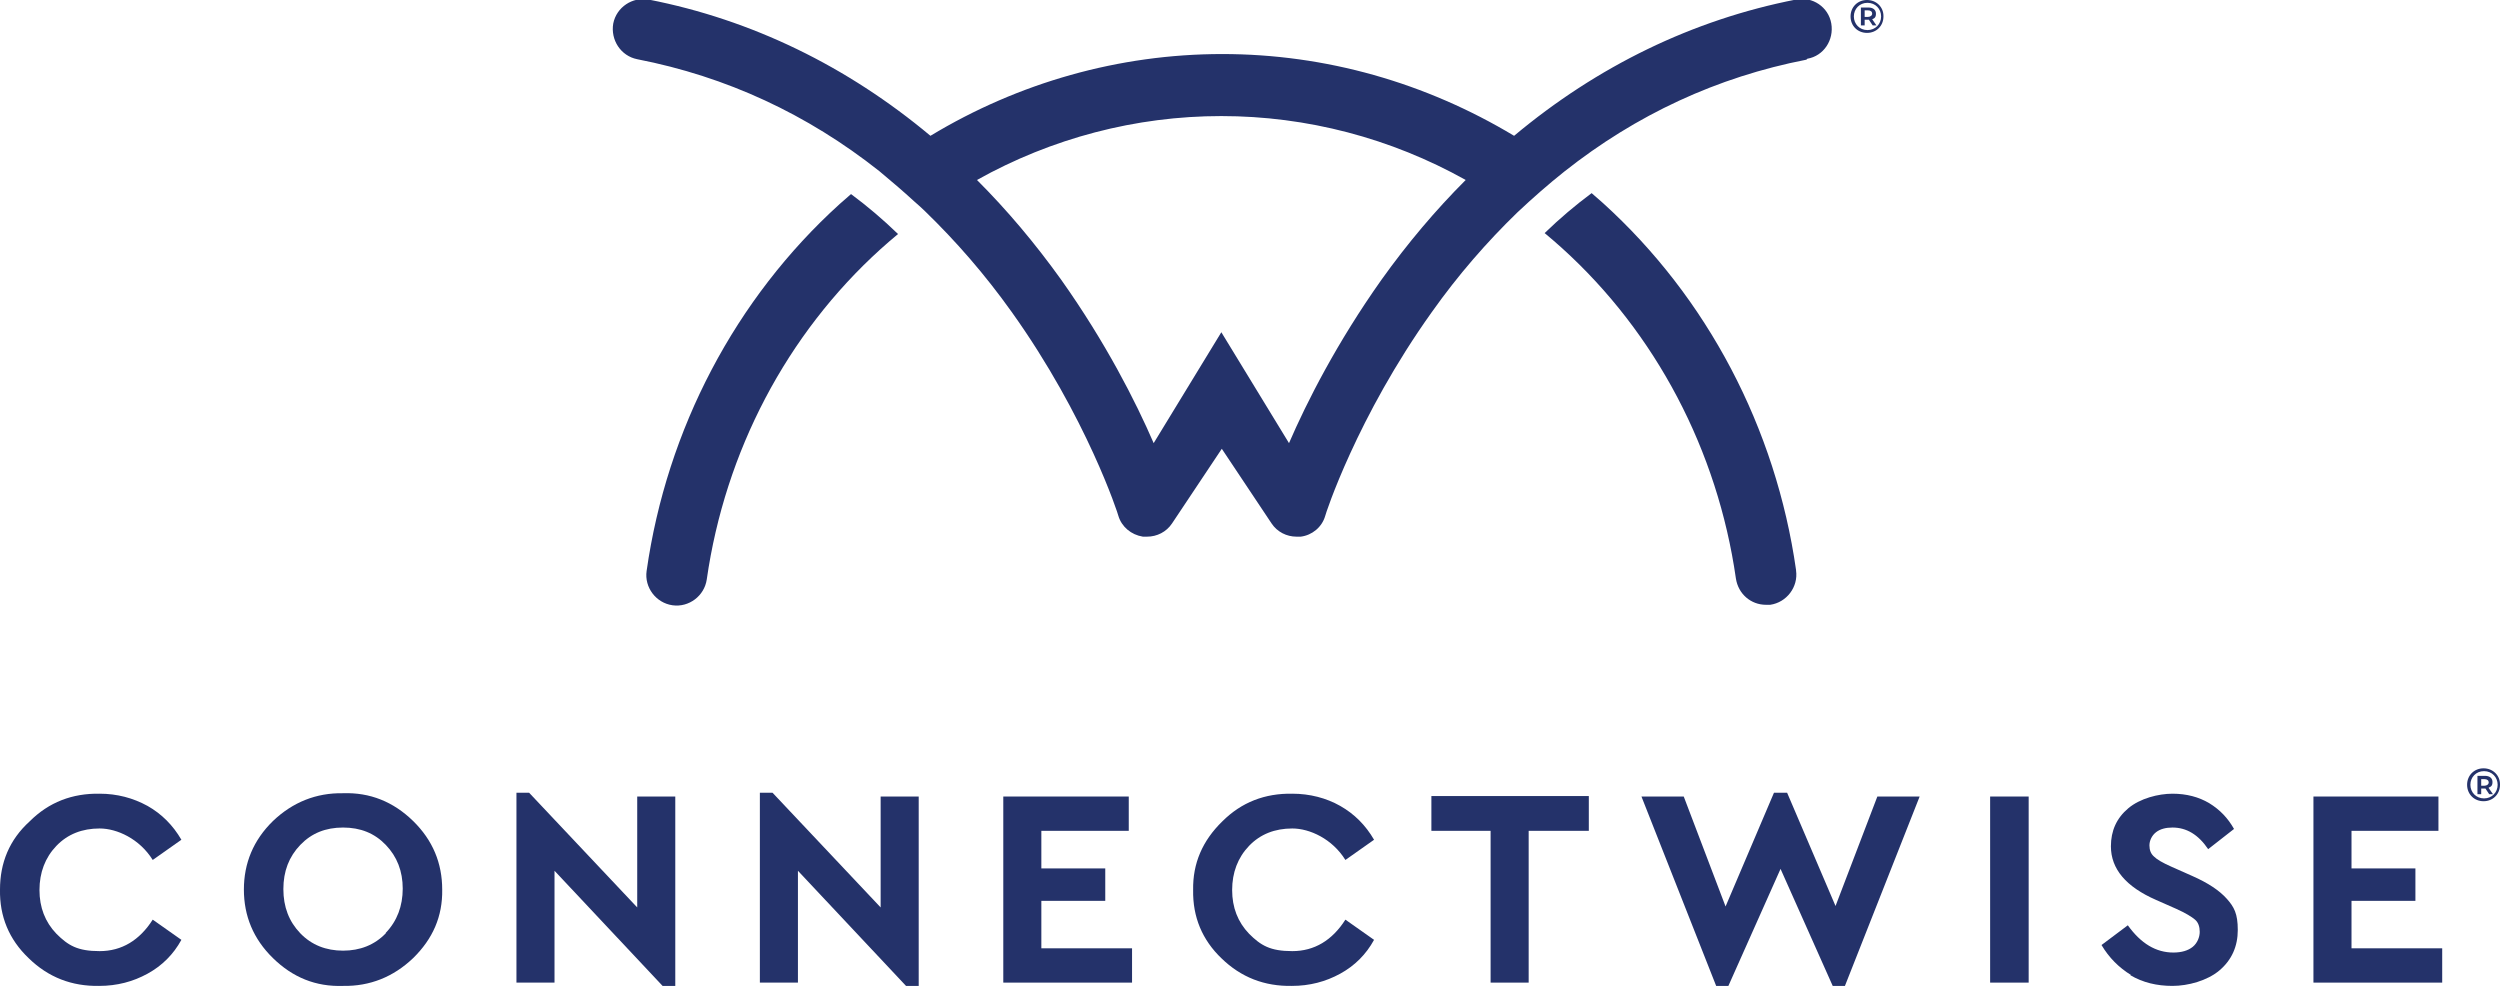 <?xml version="1.0" encoding="UTF-8"?>
<svg id="Layer_1" xmlns="http://www.w3.org/2000/svg" version="1.1" xmlns:xlink="http://www.w3.org/1999/xlink" viewBox="0 0 532 209.8">
  <!-- Generator: Adobe Illustrator 29.3.1, SVG Export Plug-In . SVG Version: 2.1.0 Build 151)  -->
  <defs>
    <style>
      .st0 {
        fill: #24326a;
      }
    </style>
  </defs>
  <g>
    <path class="st0" d="M311.9,38.3c-15.9-8.9-33.8-13.6-52-13.6s-36.1,4.7-52,13.6c6.4,6.4,12.3,13.4,17.9,21.2,9.5,13.4,15.9,26,19.7,34.8l14.4-23.6,14.4,23.6c3.8-8.8,10.2-21.4,19.7-34.8,5.5-7.7,11.5-14.8,17.9-21.2h0ZM384.4,12.7c-19,3.7-36.2,11.7-51.5,23.8h0c-3.4,2.7-6.7,5.6-10,8.7h0c-6.5,6.3-12.6,13.3-18.2,21.2-16,22.4-22.7,43.2-22.7,43.4-.7,2.4-2.8,4.1-5.2,4.4-.3,0-.6,0-.9,0-2.1,0-4.1-1-5.3-2.8l-10.6-15.9-10.6,15.9c-1.2,1.8-3.2,2.8-5.3,2.8s-.6,0-.9,0c-2.5-.4-4.5-2.1-5.2-4.4,0-.2-6.7-21-22.7-43.4-5.7-8-11.9-15.1-18.4-21.4-.7-.7-1.5-1.4-2.3-2.1h0c-2.5-2.3-5-4.4-7.5-6.5h0c-15.3-12.1-32.5-20.1-51.5-23.8-3.5-.7-5.7-4.1-5.1-7.6.7-3.5,4.1-5.7,7.5-5.1,22,4.3,42.3,14.2,60,29,18.7-11.3,40.1-17.4,62.1-17.4s43.3,6.1,62.1,17.4c17.7-14.8,38-24.7,60-29,3.5-.7,6.9,1.6,7.5,5.1s-1.6,6.9-5.1,7.5h0Z"/>
    <path class="st0" d="M178.7,43.4c-22.2,20.1-36.8,47.9-41.1,78.1-.5,3.5,2,6.8,5.5,7.3s6.8-2,7.3-5.5c3.9-27.2,17-52.2,37-70.3,1.2-1.1,2.4-2.1,3.7-3.2-3.2-3.1-6.5-5.9-10-8.5-.8.7-1.6,1.4-2.4,2.1h0Z"/>
    <path class="st0" d="M382.2,121.4c.5,3.5-2,6.8-5.5,7.3-.3,0-.6,0-.9,0-3.2,0-5.9-2.3-6.4-5.6-3.9-27.2-17-52.2-37-70.3-1.2-1.1-2.4-2.1-3.7-3.2,3.2-3.1,6.5-5.9,10-8.5.8.7,1.6,1.4,2.4,2.1,22.2,20.1,36.8,47.9,41.1,78.1h0Z"/>
  </g>
  <polygon class="st0" points="519.7 209.1 519.7 201.8 500.4 201.8 500.4 191.7 514 191.7 514 184.8 500.4 184.8 500.4 176.8 518.9 176.8 518.9 169.5 492.3 169.5 492.3 209.1 519.7 209.1 519.7 209.1"/>
  <path class="st0" d="M453.3,207.5c2.7,1.6,5.7,2.3,9,2.3s7.4-1.1,10-3.3,3.9-5.1,3.9-8.6-.8-4.9-2.3-6.6c-1.6-1.8-4-3.4-7.4-4.9l-4.5-2c-1.8-.8-3-1.5-3.6-2.1-.7-.6-1-1.4-1-2.4s.5-2.1,1.4-2.8c.9-.7,2.1-1,3.5-1,3,0,5.5,1.5,7.6,4.6l5.5-4.3c-1.3-2.3-3-4.1-5.3-5.5-2.2-1.3-4.8-2-7.8-2s-6.9,1-9.4,3.1c-2.5,2.1-3.7,4.8-3.7,8.1,0,4.8,3.2,8.6,9.6,11.4l4.3,1.9c2,.9,3.3,1.7,4,2.3s1,1.5,1,2.6-.5,2.4-1.5,3.2-2.4,1.2-4.1,1.2c-3.7,0-6.9-1.9-9.7-5.8l-5.6,4.2c1.6,2.7,3.7,4.8,6.3,6.4h0Z"/>
  <polygon class="st0" points="431.7 209.1 431.7 169.5 423.5 169.5 423.5 209.1 431.7 209.1 431.7 209.1"/>
  <polygon class="st0" points="390.6 192.8 380.3 168.7 377.5 168.7 367.2 192.9 358.3 169.5 349.3 169.5 365.2 209.8 367.8 209.8 378.9 184.9 390 209.8 392.6 209.8 408.5 169.5 399.5 169.5 390.6 192.8 390.6 192.8"/>
  <polygon class="st0" points="325.3 209.1 325.3 176.8 338.1 176.8 338.1 169.4 304.6 169.4 304.6 176.8 317.2 176.8 317.2 209.1 325.3 209.1 325.3 209.1"/>
  <path class="st0" d="M259.9,203.9c4.2,4.1,9.2,6,15,5.9,3.8,0,7.2-.9,10.3-2.6s5.5-4.1,7.2-7.2l-6.1-4.3c-2.8,4.4-6.6,6.7-11.3,6.7s-6.7-1.2-9.2-3.7c-2.4-2.5-3.6-5.6-3.6-9.3s1.2-6.9,3.6-9.4c2.4-2.5,5.5-3.7,9.2-3.7s8.5,2.2,11.3,6.7l6.1-4.3c-1.8-3.1-4.2-5.5-7.2-7.2s-6.5-2.6-10.2-2.6c-5.8-.1-10.8,1.8-14.9,5.9-4.2,4.1-6.3,8.9-6.2,14.6-.1,5.7,1.9,10.6,6.1,14.6h0Z"/>
  <polygon class="st0" points="240.9 209.1 240.9 201.8 221.6 201.8 221.6 191.7 235.2 191.7 235.2 184.8 221.6 184.8 221.6 176.8 240.2 176.8 240.2 169.5 213.5 169.5 213.5 209.1 240.9 209.1 240.9 209.1"/>
  <polygon class="st0" points="187.4 193.1 164.4 168.7 161.7 168.7 161.7 209.1 169.8 209.1 169.8 185.3 192.8 209.8 195.5 209.8 195.5 169.5 187.4 169.5 187.4 193.1 187.4 193.1"/>
  <polygon class="st0" points="135.6 193.1 112.6 168.7 109.9 168.7 109.9 209.1 118 209.1 118 185.3 141 209.8 143.7 209.8 143.7 169.5 135.6 169.5 135.6 193.1 135.6 193.1"/>
  <path class="st0" d="M82.1,198.6c-2.4,2.5-5.5,3.7-9.1,3.7s-6.7-1.2-9.1-3.7c-2.4-2.5-3.6-5.6-3.6-9.4s1.2-6.9,3.6-9.4,5.4-3.7,9.1-3.7,6.7,1.2,9.1,3.7c2.4,2.5,3.6,5.6,3.6,9.3s-1.2,6.9-3.6,9.4h0ZM58.1,203.9c4.2,4.1,9.1,6.1,14.9,5.9,5.7.1,10.7-1.9,14.9-5.9,4.2-4.1,6.3-8.9,6.2-14.6,0-5.6-2-10.5-6.2-14.6-4.2-4.1-9.2-6.1-14.9-5.9-5.7-.1-10.7,1.9-14.9,5.9-4.2,4.1-6.2,9-6.2,14.6,0,5.6,2,10.5,6.2,14.6h0Z"/>
  <path class="st0" d="M6.1,203.9c4.2,4.1,9.2,6,15,5.9,3.8,0,7.2-.9,10.3-2.6s5.5-4.1,7.2-7.2l-6.1-4.3c-2.8,4.4-6.6,6.7-11.3,6.7s-6.7-1.2-9.2-3.7c-2.4-2.5-3.6-5.6-3.6-9.3s1.2-6.9,3.6-9.4c2.4-2.5,5.5-3.7,9.2-3.7s8.5,2.2,11.3,6.7l6.1-4.3c-1.8-3.1-4.2-5.5-7.2-7.2-3.1-1.7-6.5-2.6-10.2-2.6-5.8-.1-10.8,1.8-14.9,5.9C2,178.7,0,183.6,0,189.3c-.1,5.7,1.9,10.6,6.1,14.6h0Z"/>
  <path class="st0" d="M400.8,3.5c0,2-1.5,3.5-3.5,3.5s-3.5-1.5-3.5-3.5,1.5-3.5,3.5-3.5,3.5,1.5,3.5,3.4ZM400.3,3.5c0-1.6-1.2-2.9-2.9-2.9s-2.9,1.3-2.9,2.9,1.2,2.9,2.9,2.9,2.9-1.3,2.9-2.9ZM398.4,4.1l.9,1.3h-.8l-.8-1.2h-.9v1.2h-.8V1.6h1.6c1,0,1.6.5,1.6,1.3s-.3,1-.8,1.2ZM397.5,3.6c.5,0,.9-.3.9-.7s-.3-.7-.9-.7h-.7v1.4h.7Z"/>
  <path class="st0" d="M532,167c0,2-1.5,3.5-3.5,3.5s-3.5-1.5-3.5-3.5,1.5-3.5,3.5-3.5,3.5,1.5,3.5,3.4ZM531.5,167c0-1.6-1.2-2.9-2.9-2.9s-2.9,1.3-2.9,2.9,1.2,2.9,2.9,2.9,2.9-1.3,2.9-2.9ZM529.6,167.7l.9,1.3h-.8l-.8-1.2h-.9v1.2h-.8v-3.9h1.6c1,0,1.6.5,1.6,1.3s-.3,1-.8,1.2ZM528.7,167.2c.5,0,.9-.3.9-.7s-.3-.7-.9-.7h-.7v1.4h.7Z"/>
</svg>